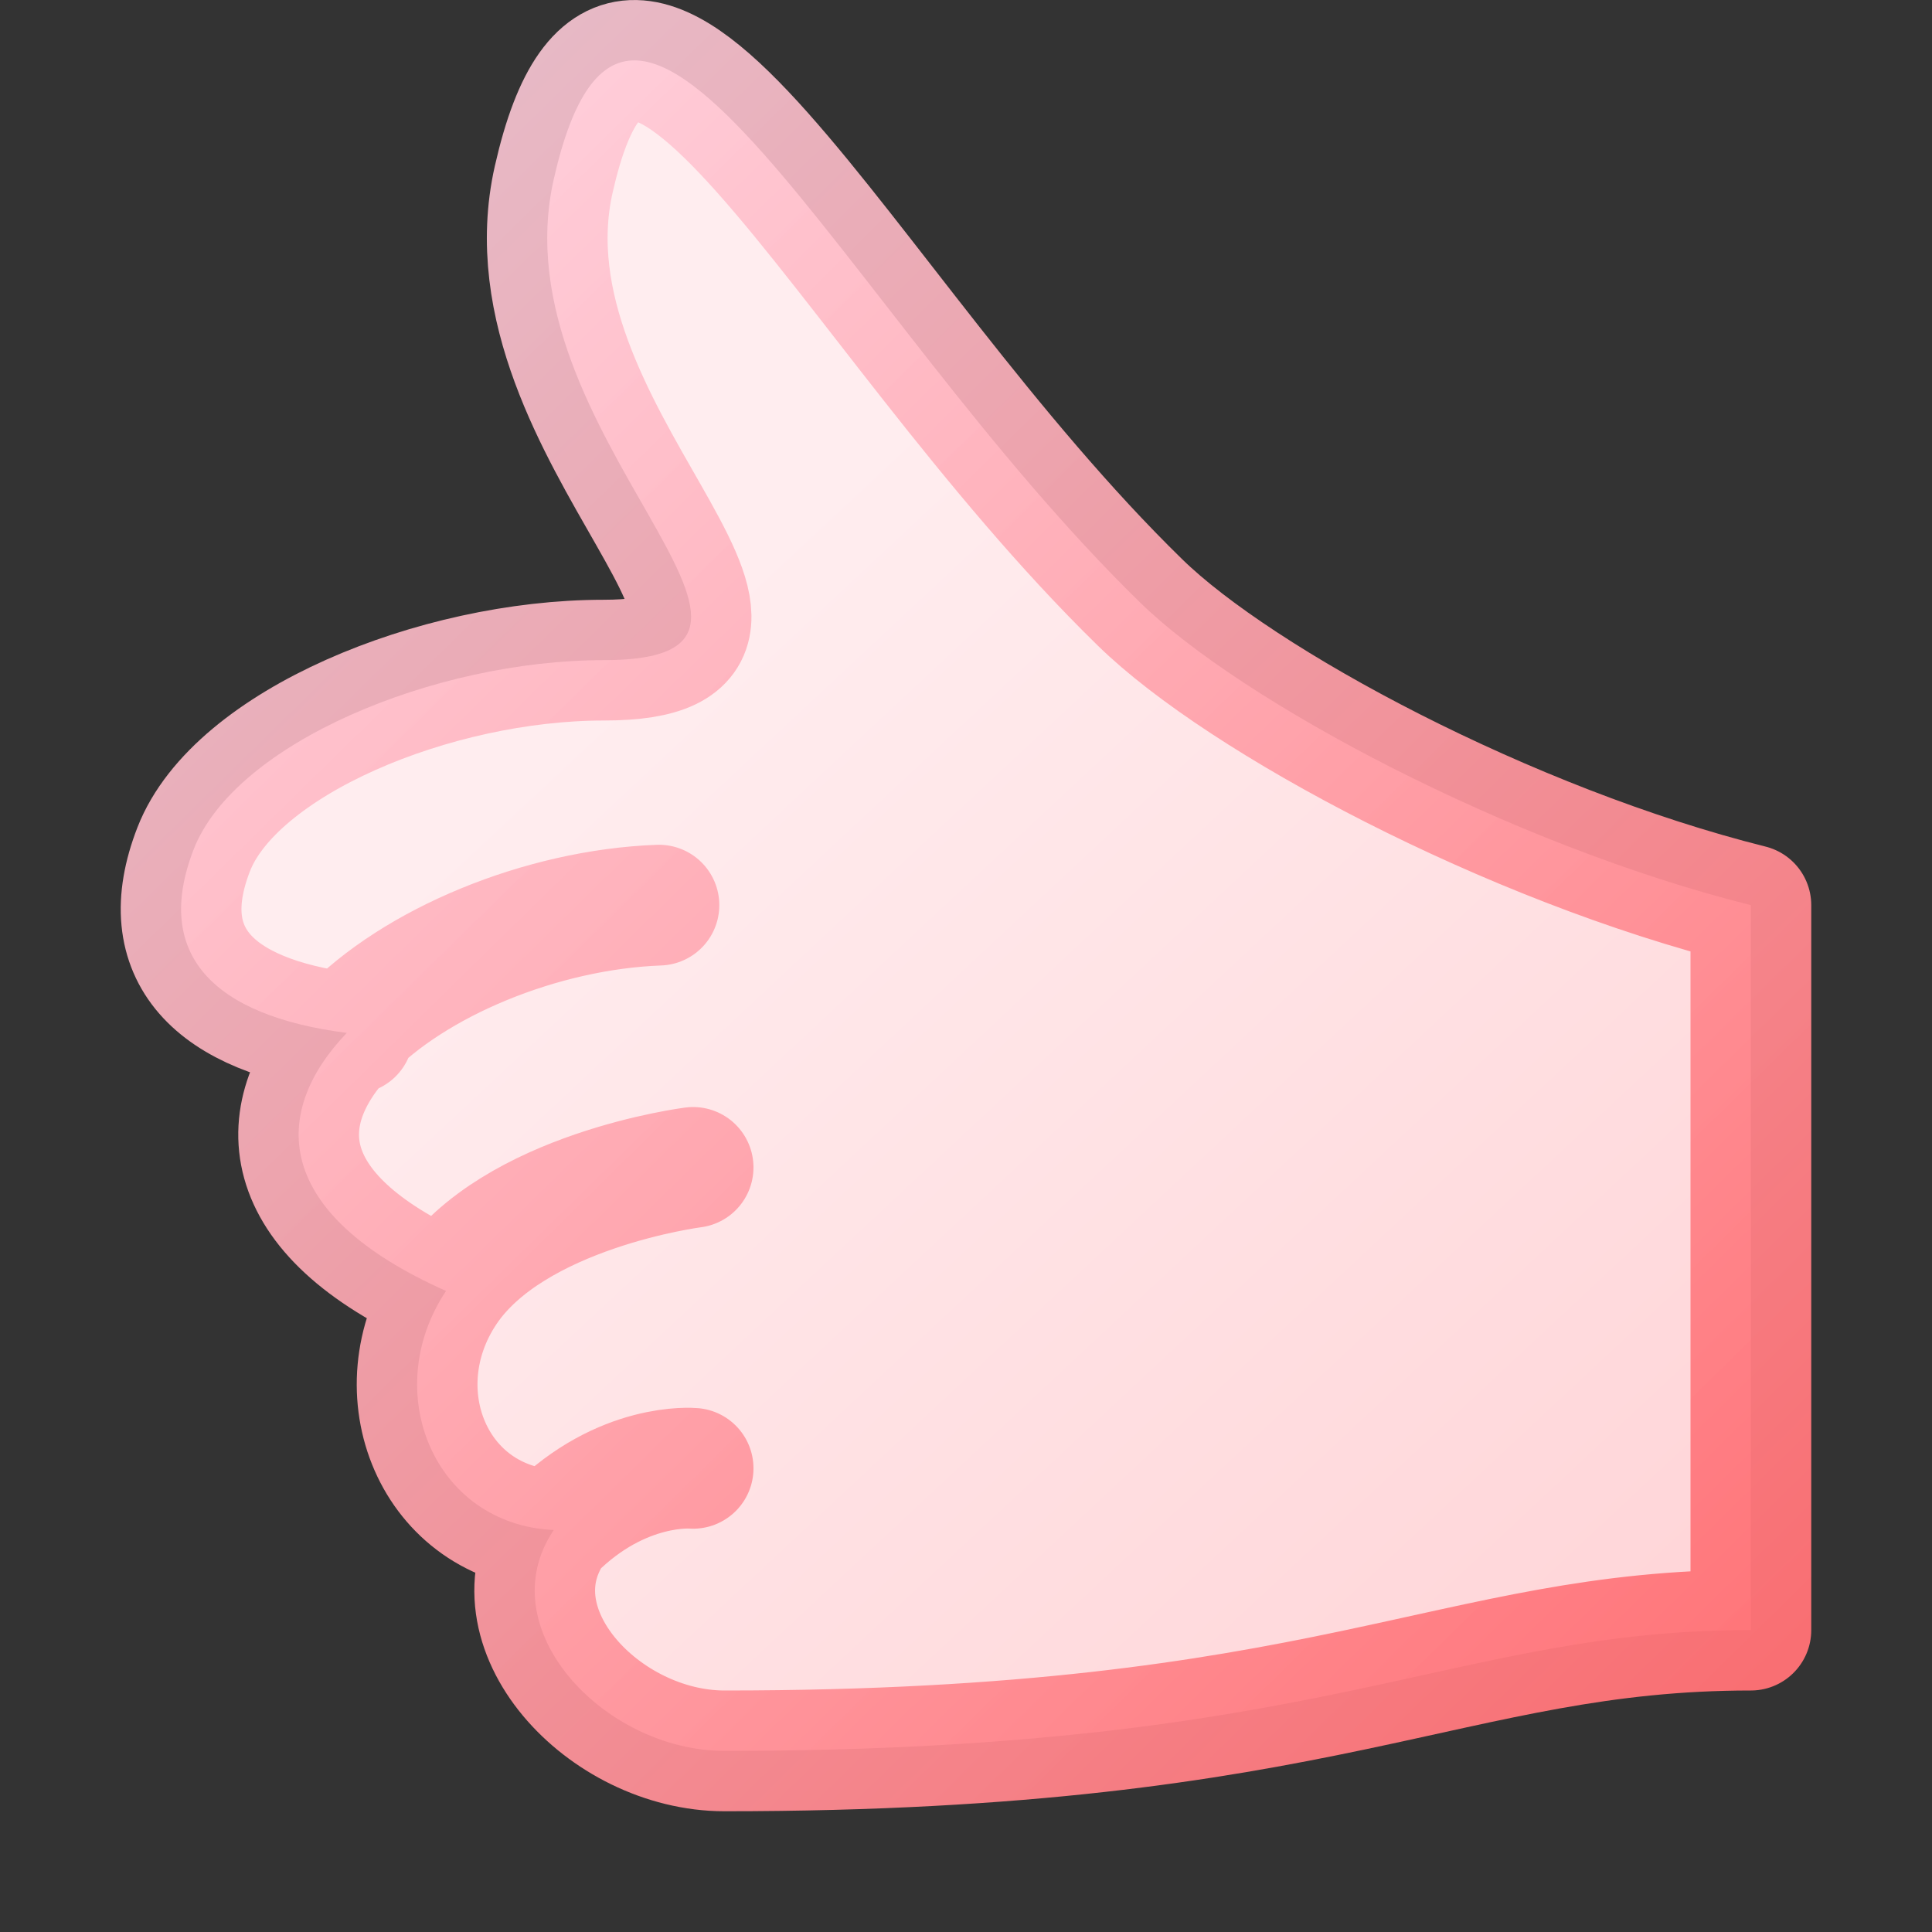 <svg width="16" height="16" viewBox="0 0 16 16" fill="none" xmlns="http://www.w3.org/2000/svg">
<rect x="0" y="0" width="16" height="16" fill="#333333" stroke="none"/>
<path d="M5 5.467C7.024 5.467 4.107 3.595 4.586 1.484C5.224 -1.332 6.941 2.547 9.44 4.988C10.277 5.807 12.5 6.996 14.5 7.496V13.5C12.022 13.5 11 14.5 6 14.5C5 14.5 4.042 13.477 4.586 12.671C3.594 12.626 3.139 11.524 3.694 10.691C2.245 10.046 2.245 9.209 2.872 8.554C1.763 8.412 1.267 7.901 1.604 7.034C1.946 6.154 3.599 5.467 5 5.467Z" fill="url(#paint0_linear_670_21287)"/>
<path d="M14.5 13.5C14.5 12.5 14.5 8.496 14.5 7.496M14.5 13.5C12.022 13.5 11 14.5 6 14.5C5 14.5 4.042 13.477 4.586 12.671M14.5 13.5V7.496M5.74 12.16C5.74 12.16 5.152 12.105 4.586 12.671M2.924 8.56C2.906 8.558 2.889 8.556 2.872 8.554M14.5 7.496C12.5 6.996 10.277 5.807 9.44 4.988C6.941 2.547 5.224 -1.332 4.586 1.484C4.107 3.595 7.024 5.467 5 5.467C3.599 5.467 1.946 6.154 1.604 7.034C1.267 7.901 1.763 8.412 2.872 8.554M5.74 9.668C5.74 9.668 4.248 9.858 3.694 10.691M4.586 12.671C3.594 12.626 3.139 11.524 3.694 10.691M5.457 7.496C4.482 7.532 3.429 7.971 2.872 8.554M3.694 10.691C2.245 10.046 2.245 9.209 2.872 8.554" stroke="url(#paint1_linear_670_21287)" stroke-linecap="round"/>
<defs>
<linearGradient id="paint0_linear_670_21287" x1="5.826" y1="4.947" x2="14.301" y2="14.025" gradientUnits="userSpaceOnUse">
<stop stop-color="#FFEDEF"/>
<stop offset="1" stop-color="#FFD4D7"/>
</linearGradient>
<linearGradient id="paint1_linear_670_21287" x1="1.5" y1="1.132" x2="14.226" y2="14.107" gradientUnits="userSpaceOnUse">
<stop stop-color="#FFD3E2" stop-opacity="0.875"/>
<stop offset="1" stop-color="#FF7175" stop-opacity="0.969"/>
</linearGradient>
</defs>
</svg>
